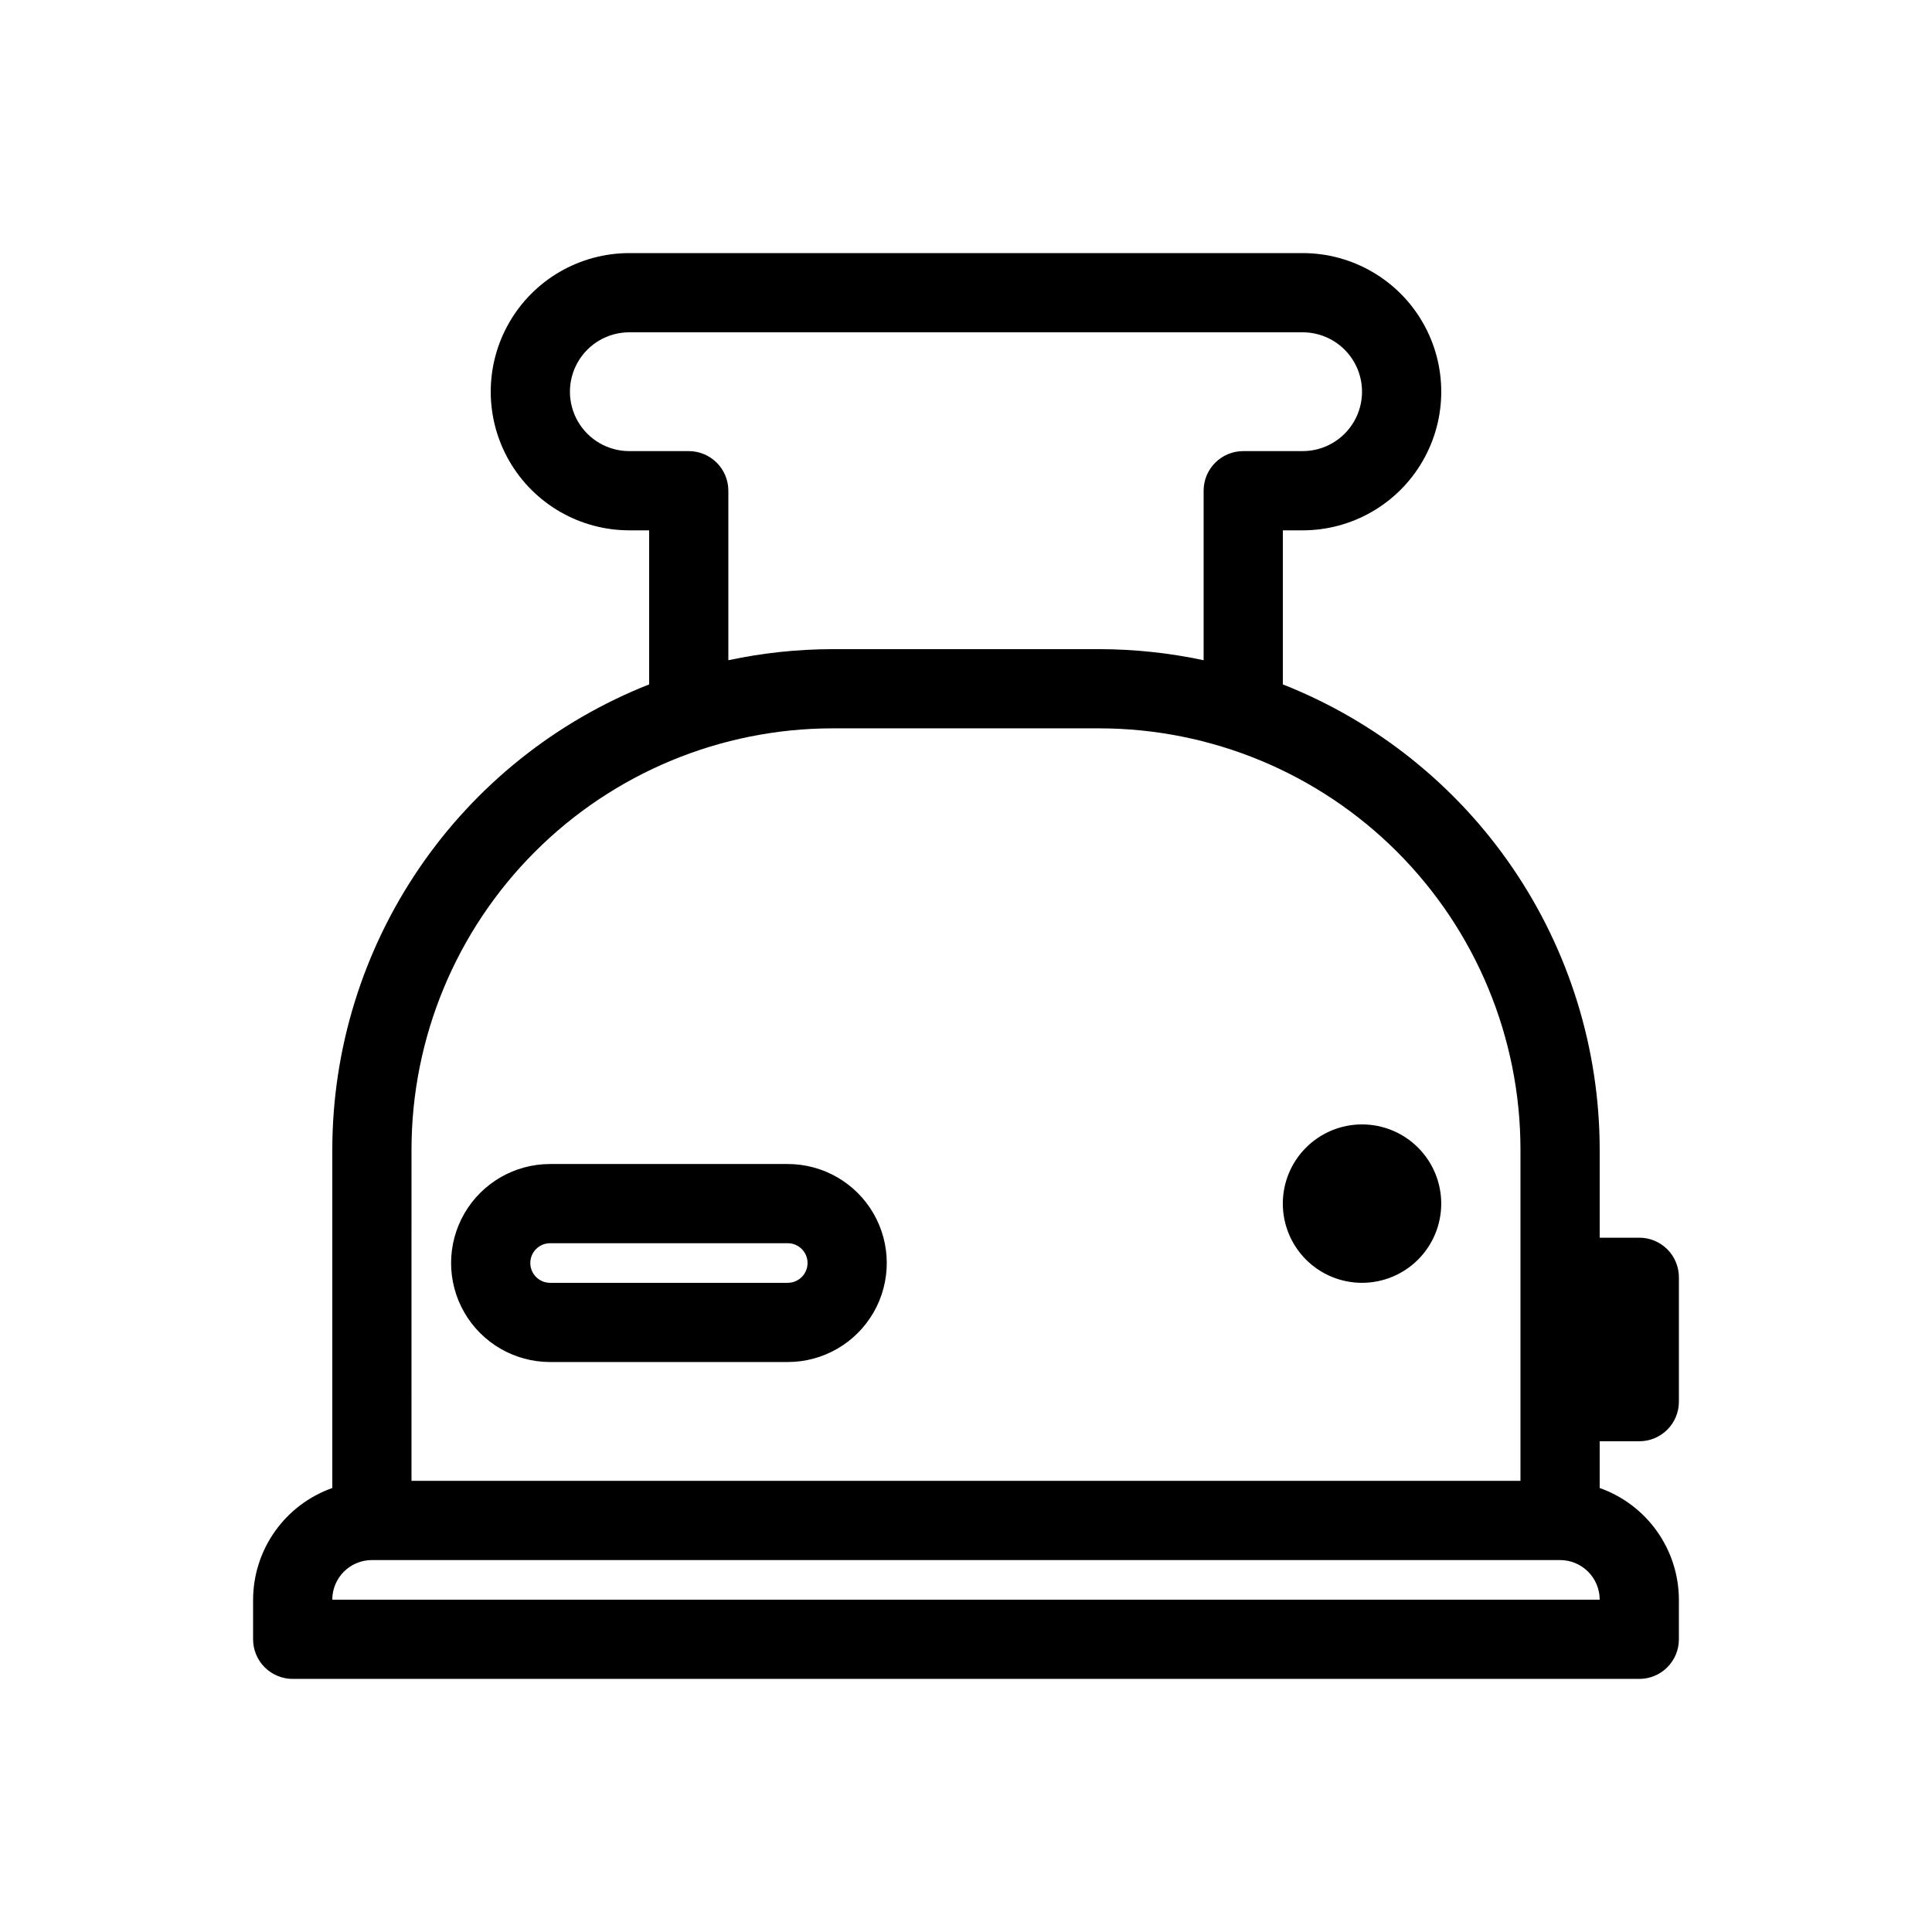 <?xml version="1.0" encoding="UTF-8"?>
<!-- Uploaded to: SVG Repo, www.svgrepo.com, Generator: SVG Repo Mixer Tools -->
<svg fill="#000000" width="800px" height="800px" version="1.1" viewBox="144 144 512 512" xmlns="http://www.w3.org/2000/svg">
 <path d="m578.43 525.95c2.785 0 5.453-1.105 7.422-3.074 1.969-1.965 3.074-4.637 3.074-7.422v-32.957c0-2.781-1.105-5.453-3.074-7.422s-4.637-3.074-7.422-3.074h-10.496v-23.406c-0.035-26.586-8.062-52.551-23.031-74.523-14.973-21.973-36.203-38.938-60.938-48.699v-40.828h5.25c13.125 0 25.254-7.004 31.812-18.367 6.562-11.367 6.562-25.371 0-36.738-6.559-11.367-18.688-18.367-31.812-18.367h-178.43c-13.125 0-25.25 7-31.812 18.367s-6.562 25.371 0 36.738c6.562 11.363 18.688 18.367 31.812 18.367h5.25v40.828c-24.734 9.762-45.961 26.727-60.934 48.699-14.973 21.973-23 47.938-23.035 74.523v89.742c-6.125 2.164-11.43 6.172-15.188 11.473-3.758 5.297-5.785 11.629-5.805 18.125v10.496c0 2.785 1.105 5.453 3.074 7.422s4.637 3.074 7.422 3.074h356.86c2.785 0 5.453-1.105 7.422-3.074s3.074-4.637 3.074-7.422v-10.496c-0.016-6.496-2.043-12.828-5.801-18.125-3.762-5.301-9.066-9.309-15.191-11.473v-12.387zm-267.65-262.4c-5.625 0-10.82-3-13.633-7.871-2.812-4.871-2.812-10.875 0-15.746s8.008-7.871 13.633-7.871h178.43c5.625 0 10.824 3 13.633 7.871 2.812 4.871 2.812 10.875 0 15.746-2.809 4.871-8.008 7.871-13.633 7.871h-15.742c-5.797 0-10.496 4.699-10.496 10.496v44.922c-9.074-1.938-18.328-2.922-27.605-2.938h-70.746c-9.277 0.016-18.527 1-27.602 2.938v-44.922c0-2.785-1.105-5.453-3.074-7.422s-4.641-3.074-7.422-3.074zm-57.727 185.04c0.027-29.582 11.793-57.945 32.711-78.863 20.914-20.918 49.277-32.68 78.859-32.707h70.746c29.582 0.027 57.945 11.789 78.863 32.707s32.68 49.281 32.707 78.863v87.852h-293.89zm-20.992 119.34c0-5.797 4.699-10.496 10.496-10.496h314.88c2.785 0 5.453 1.105 7.422 3.074s3.074 4.641 3.074 7.422zm272.89-125.95c-5.566 0-10.906 2.211-14.844 6.148-3.934 3.934-6.148 9.273-6.148 14.844 0 5.566 2.215 10.906 6.148 14.84 3.938 3.938 9.277 6.148 14.844 6.148 5.57 0 10.91-2.211 14.844-6.148 3.938-3.934 6.148-9.273 6.148-14.84 0-5.57-2.211-10.91-6.148-14.844-3.934-3.938-9.273-6.148-14.844-6.148zm-152.19 10.496h-62.977c-9.375 0-18.035 5-22.723 13.117-4.688 8.121-4.688 18.121 0 26.242 4.688 8.117 13.348 13.117 22.723 13.117h62.977c9.375 0 18.039-5 22.727-13.117 4.688-8.121 4.688-18.121 0-26.242-4.688-8.117-13.352-13.117-22.727-13.117zm0 31.488h-62.977v-0.004c-2.898 0-5.246-2.348-5.246-5.246s2.348-5.246 5.246-5.246h62.977c2.898 0 5.25 2.348 5.25 5.246s-2.352 5.246-5.25 5.246z"/>
</svg>